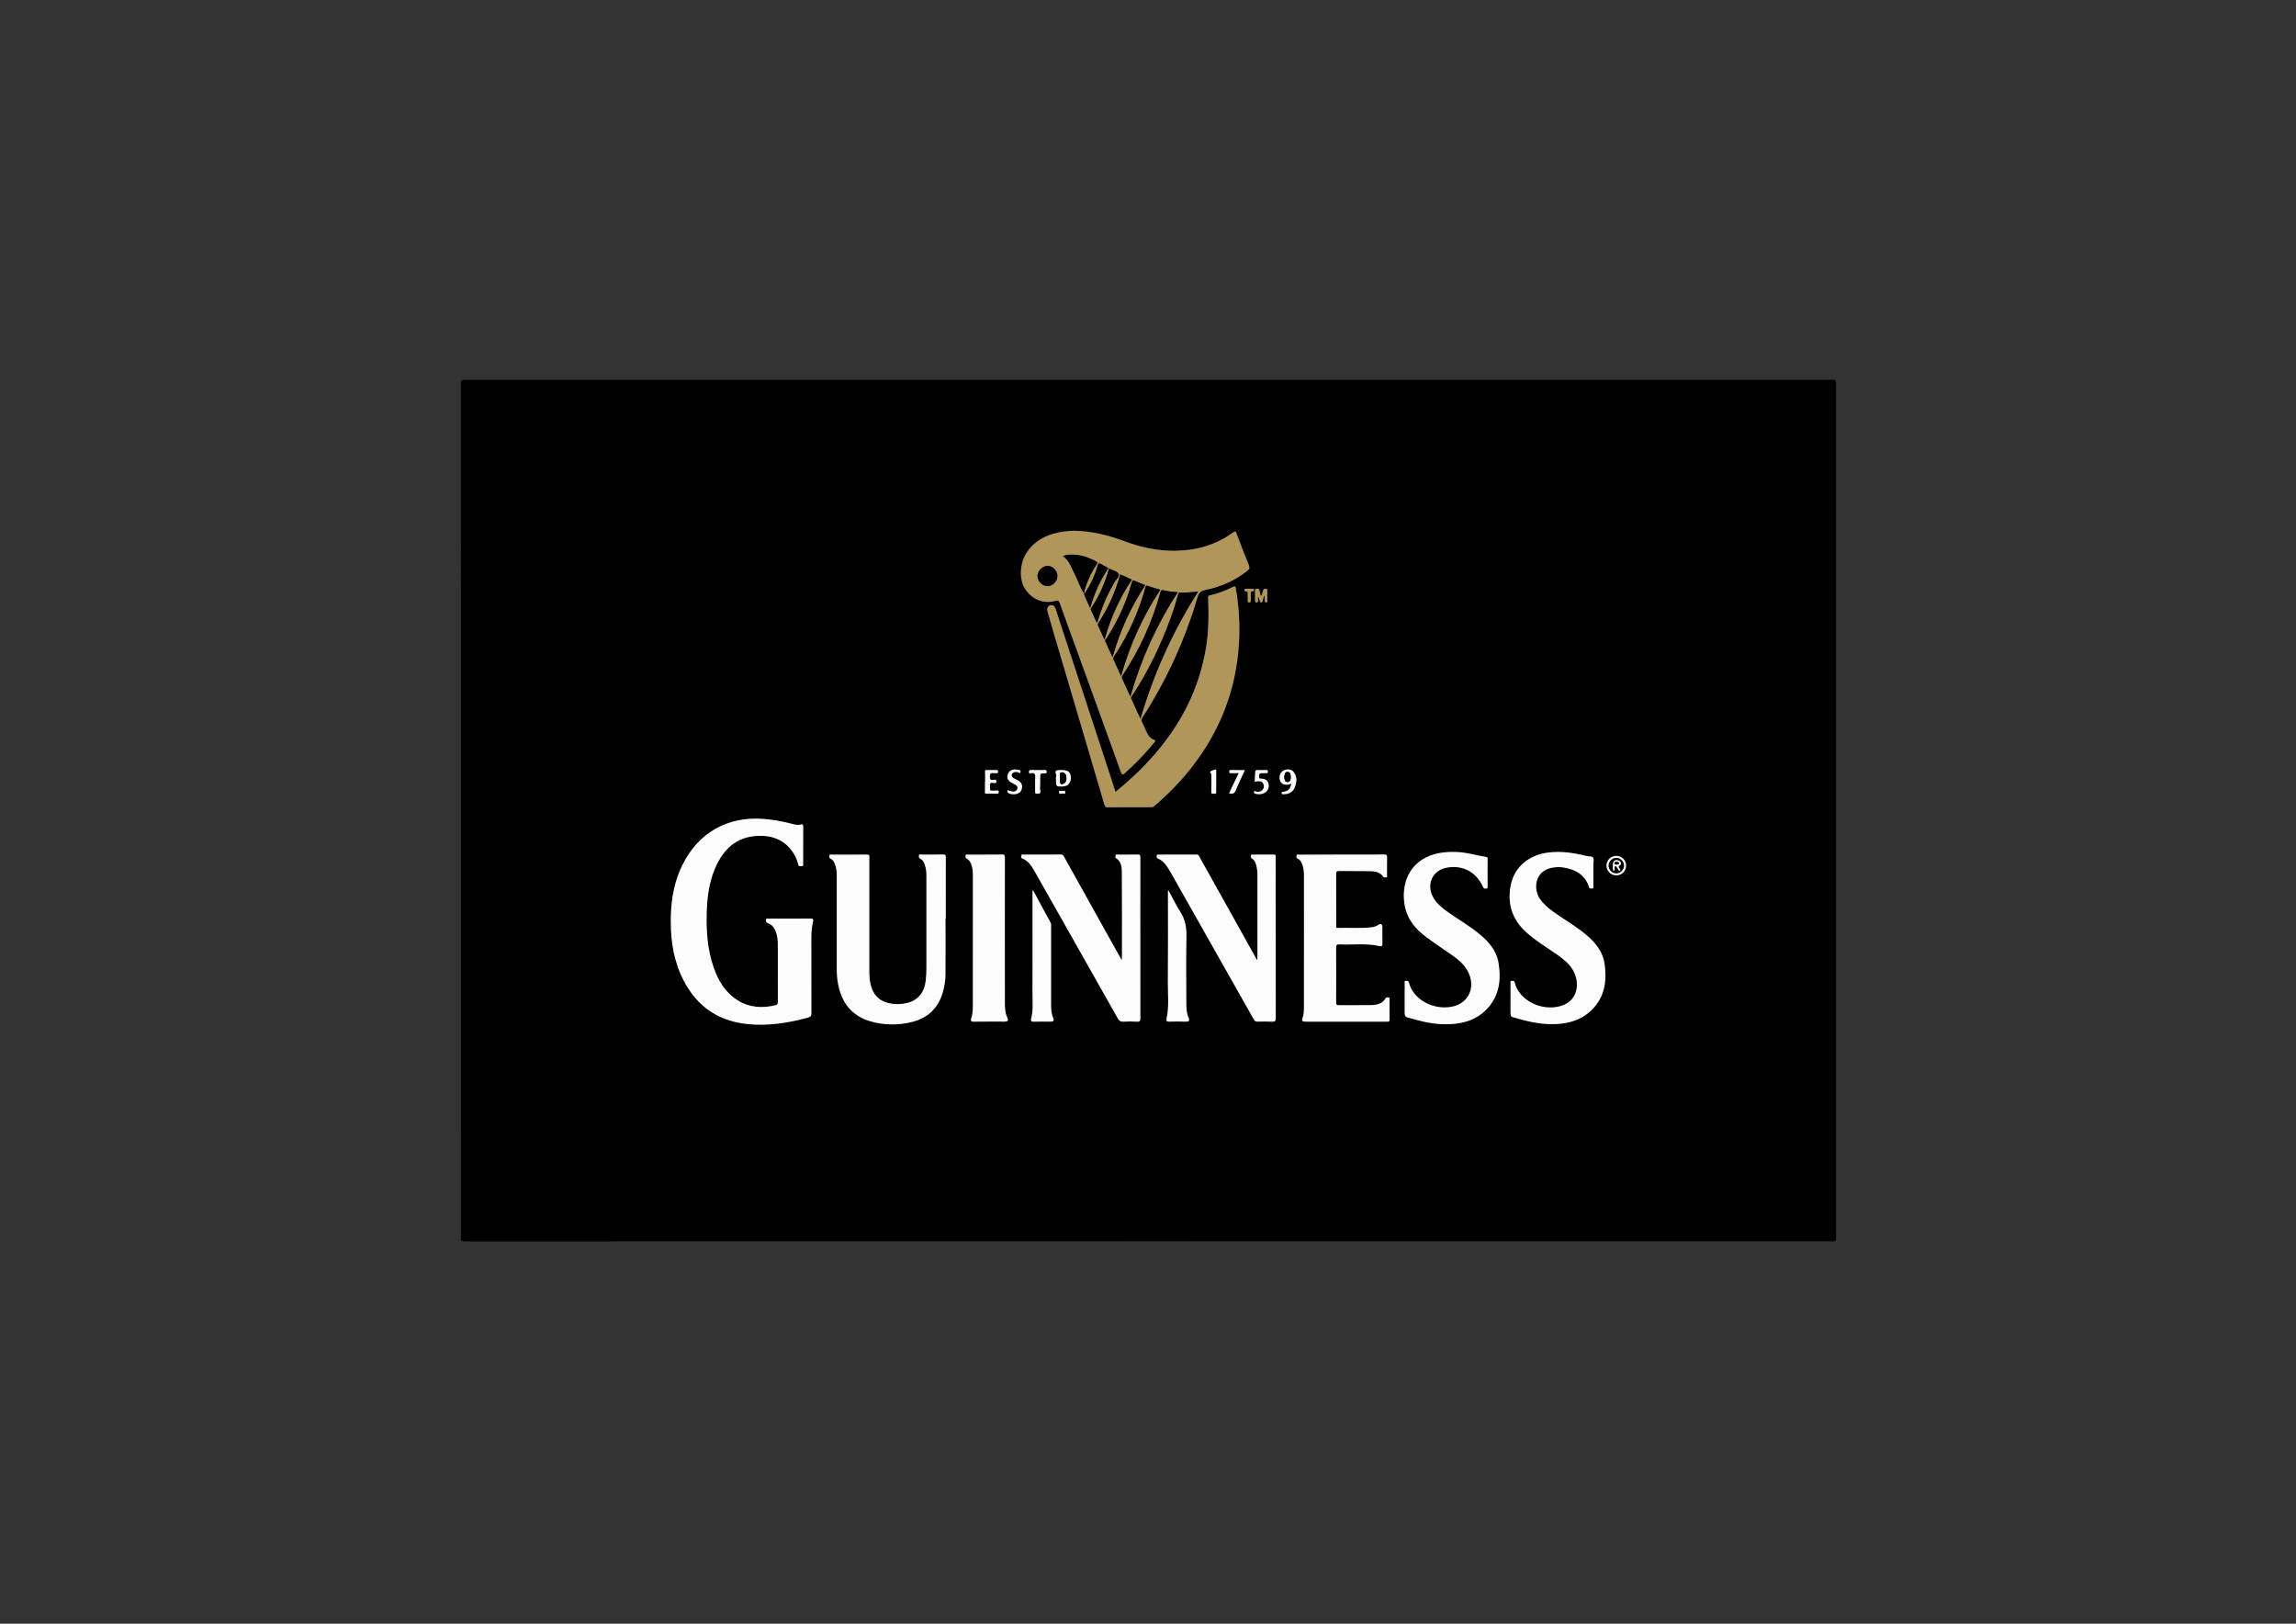 <?xml version="1.0" encoding="utf-8"?>
<!-- Generator: Adobe Illustrator 24.2.1, SVG Export Plug-In . SVG Version: 6.00 Build 0)  -->
<svg version="1.1" id="Layer_1" xmlns="http://www.w3.org/2000/svg" xmlns:xlink="http://www.w3.org/1999/xlink" x="0px" y="0px"
	 viewBox="0 0 841.89 595.28" style="enable-background:new 0 0 841.89 595.28;" xml:space="preserve">
<rect x="0" y="0" width="841.89" height="595.28" fill="#333333" stroke="none"/>
<style type="text/css">
	.st0{fill:#B19659;}
	.st1{fill:#FCFCFC;}
</style>
<g>
	<g>
		<path d="M421.1,455.08c-83.63,0-167.26,0-250.89,0.03c-1.08,0-1.2-0.31-1.2-1.26c0.02-104.46,0.02-208.92-0.01-313.38
			c0-1.08,0.31-1.2,1.26-1.2c167.26,0.02,334.52,0.02,501.78-0.01c1.08,0,1.2,0.31,1.2,1.26c-0.02,104.46-0.02,208.92,0.01,313.38
			c0,1.08-0.31,1.2-1.26,1.2C588.35,455.08,504.73,455.08,421.1,455.08z M393.82,194.58c-2.36,0.1-5.09,0.34-7.75,1.13
			c-7.19,2.13-12.55,8.02-11.64,16.03c0.69,6.02,6.7,10.3,12.49,8.55c1.15-0.35,1.36,0.01,1.69,0.92c4.95,13.7,9.93,27.4,14.9,41.1
			c2.51,6.92,5.03,13.83,7.5,20.76c0.33,0.94,0.66,1.16,1.42,0.4c0.82-0.82,1.71-1.56,2.55-2.36c2.95-2.82,5.73-5.79,8.28-8.97
			c0.25-0.31,0.67-0.66-0.12-0.94c-1.37-0.48-2.17-1.56-2.74-2.85c-0.55-1.24-1.08-2.49-1.7-3.69c-0.3-0.58-0.21-0.97,0.13-1.5
			c8.84-13.72,15.58-28.42,20.21-44.06c0.53-1.79,1.28-2.48,3.08-2.85c5.57-1.14,10.69-3.38,15.19-6.95
			c0.75-0.59,1.02-1.08,0.62-2.07c-1.56-3.83-3.04-7.7-4.5-11.58c-0.32-0.85-0.52-1.04-1.35-0.43c-6.22,4.57-13.31,6.56-20.95,6.7
			c-6.41,0.12-12.59-1.19-18.58-3.41C406.63,196.31,400.58,194.69,393.82,194.58z M285.21,356.23c0,3.68-0.01,7.36,0.01,11.04
			c0,0.68-0.1,1.08-0.87,1.27c-4.81,1.14-9.44,0.91-13.75-1.74c-4.63-2.85-7.23-7.23-8.95-12.21c-2.29-6.63-2.73-13.51-2.5-20.46
			c0.18-5.34,0.89-10.59,2.96-15.56c2.94-7.06,7.76-11.81,15.82-12.13c5.45-0.22,10.05,1.61,13.08,6.44
			c0.79,1.26,1.37,2.62,1.69,4.07c0.19,0.86,0.81,0.56,1.31,0.6c0.58,0.05,0.49-0.39,0.49-0.74c0-4.6-0.01-9.2,0.02-13.8
			c0-0.68-0.28-0.9-0.84-0.74c-1.39,0.38-2.69-0.08-3.99-0.41c-3.18-0.8-6.4-1.37-9.68-1.62c-13.16-1.02-23.84,4.96-29.72,16.77
			c-2.79,5.6-4.02,11.59-4.26,17.8c-0.3,7.66,0.44,15.19,3.53,22.3c4.61,10.58,12.53,17,24.13,18.29c7.72,0.86,15.3-0.31,22.75-2.39
			c0.85-0.24,1.08-0.62,1.08-1.48c-0.04-7.92-0.03-15.84-0.01-23.75c0.01-3.31-0.19-6.63,0.62-9.89c0.17-0.67,0.09-1.15-0.91-1.13
			c-5.12,0.06-10.24,0.02-15.36,0.04c-0.35,0-0.93-0.31-0.97,0.47c-0.03,0.55,0,0.96,0.67,1.17c1.48,0.48,2.33,1.63,2.87,3.02
			c0.58,1.47,0.79,3,0.79,4.58C285.2,349.43,285.21,352.83,285.21,356.23z M409.03,290.33c-0.77-2.39-1.49-4.63-2.22-6.88
			c-5.67-17.29-11.34-34.57-17-51.86c-0.9-2.75-1.77-5.52-2.68-8.27c-0.23-0.69-0.53-1.35-1.39-1.46c-0.61-0.07-1.11,0.13-1.46,0.63
			c-0.4,0.58-0.28,1.23-0.11,1.84c0.76,2.71,1.54,5.41,2.33,8.11c3.34,11.32,6.7,22.63,10.04,33.95c2.82,9.54,5.63,19.08,8.44,28.62
			c0.16,0.54,0.3,0.96,1.09,0.96c5.36-0.05,10.72-0.03,16.08-0.02c0.43,0,0.75-0.13,1.08-0.41c5.2-4.4,9.93-9.27,14.09-14.66
			c10.17-13.16,15.91-28.05,16.97-44.66c0.44-6.89,0.02-13.78-1.14-20.6c-0.1-0.6-0.3-0.82-0.94-0.49
			c-2.73,1.39-5.58,2.44-8.56,3.16c-0.3,0.07-0.66,0.07-0.64,0.74c0.23,6.26,0.25,12.5-0.82,18.72c-1.13,6.53-3.01,12.8-5.76,18.82
			c-3.94,8.61-9.37,16.2-15.83,23.09C417.03,283.46,413.16,286.9,409.03,290.33z M346.69,336.67c0.03,0,0.05,0,0.08,0
			c0-7.44-0.01-14.87,0.02-22.31c0-0.83-0.19-1.09-1.05-1.07c-2.6,0.06-5.2,0.01-7.8,0.03c-0.34,0-0.88-0.29-0.98,0.33
			c-0.08,0.45-0.13,0.91,0.49,1.19c0.8,0.36,1.22,1.11,1.54,1.91c0.57,1.44,0.7,2.94,0.7,4.47c0,11.24,0,22.47,0,33.71
			c0,1.56-0.08,3.11-0.26,4.66c-0.49,4.26-2.8,7.11-6.7,8.1c-2.19,0.56-4.42,0.61-6.65,0.15c-3.72-0.77-5.92-3.12-6.82-6.73
			c-0.4-1.59-0.52-3.23-0.51-4.87c0.01-7.08,0-14.15,0-21.23c0-6.88,0-13.75,0-20.63c0-0.54,0.16-1.08-0.79-1.07
			c-4.36,0.05-8.72,0.02-13.08,0.03c-0.27,0-0.73-0.19-0.73,0.34c0,0.39-0.23,0.84,0.36,1.12c1,0.48,1.47,1.42,1.79,2.44
			c0.37,1.15,0.5,2.33,0.5,3.54c-0.01,11.4,0,22.79,0,34.19c0,1.92,0.14,3.83,0.49,5.72c1.26,6.86,4.95,11.71,11.79,13.73
			c5.04,1.49,10.18,1.53,15.28,0.27c5.79-1.42,9.58-5.01,11.29-10.76c0.64-2.16,1.01-4.37,1.02-6.61
			C346.71,350.42,346.69,343.54,346.69,336.67z M461.07,351.8c-0.07,0.02-0.14,0.03-0.21,0.05c-1.96-3.51-3.91-7.03-5.87-10.54
			c-5.08-9.09-10.16-18.19-15.23-27.28c-0.21-0.38-0.37-0.74-0.94-0.74c-4.68,0.02-9.36,0.01-14.04,0.02
			c-0.26,0-0.63-0.08-0.61,0.36c0.02,0.36-0.22,0.81,0.32,1.03c2.22,0.9,3.42,2.81,4.55,4.75c1.53,2.62,2.99,5.28,4.49,7.91
			c8.75,15.46,17.49,30.91,26.22,46.37c0.34,0.59,0.69,0.84,1.39,0.82c1.76-0.05,3.52-0.08,5.28,0.01c1.06,0.05,1.38-0.21,1.38-1.34
			c-0.04-19.27-0.03-38.55-0.03-57.82c0-0.44-0.04-0.88,0.01-1.32c0.07-0.66-0.22-0.8-0.83-0.79c-2.48,0.03-4.96,0.01-7.44,0.02
			c-0.28,0-0.73-0.18-0.77,0.3c-0.04,0.39-0.23,0.85,0.33,1.15c0.92,0.49,1.28,1.39,1.54,2.33c0.33,1.2,0.47,2.43,0.47,3.67
			c0,5.8,0,11.6,0,17.39C461.07,342.7,461.07,347.25,461.07,351.8z M411.4,351.73c-0.07,0.02-0.14,0.04-0.21,0.06
			c-2.08-3.71-4.16-7.42-6.23-11.14c-4.94-8.85-9.87-17.7-14.8-26.56c-0.26-0.46-0.47-0.82-1.14-0.82c-4.6,0.04-9.2,0.02-13.8,0.03
			c-0.28,0-0.72-0.16-0.72,0.36c0,0.36-0.23,0.81,0.32,1.03c2.23,0.89,3.44,2.79,4.55,4.74c3.19,5.58,6.34,11.18,9.5,16.77
			c7.02,12.4,14.04,24.79,21.03,37.21c0.47,0.83,0.95,1.2,1.93,1.14c1.71-0.09,3.44-0.09,5.16,0c0.98,0.05,1.15-0.29,1.15-1.19
			c-0.03-13.52-0.02-27.03-0.02-40.55c0-6.16-0.02-12.32,0.02-18.47c0-0.81-0.15-1.1-1.03-1.07c-2.44,0.06-4.88,0.02-7.32,0.03
			c-0.28,0-0.72-0.17-0.74,0.34c-0.02,0.33-0.19,0.76,0.19,0.99c2.01,1.25,2.11,3.36,2.12,5.31
			C411.44,330.54,411.4,341.14,411.4,351.73z M492.09,313.3c-5.24,0-10.47-0.01-15.71,0.01c-0.33,0-0.87-0.29-0.97,0.35
			c-0.07,0.46-0.12,0.91,0.51,1.17c0.77,0.32,1.18,1.04,1.49,1.8c0.57,1.39,0.73,2.85,0.73,4.34c0,16.07,0,32.14-0.01,48.21
			c0,1.35-0.04,2.7-0.5,4.01c-0.38,1.1-0.13,1.34,1.1,1.34c7.96,0,15.91,0,23.87,0c2.04,0,4.08-0.02,6.12,0.01
			c0.62,0.01,0.82-0.16,0.81-0.8c-0.04-2.44-0.01-4.88-0.02-7.32c0-0.29,0.12-0.72-0.35-0.74c-0.36-0.02-0.81-0.21-1.08,0.26
			c-1.22,2.15-3.32,2.49-5.47,2.53c-3.88,0.07-7.76-0.01-11.63,0.04c-0.84,0.01-1.05-0.22-1.05-1.06
			c0.04-6.68,0.05-13.35-0.01-20.03c-0.01-1.04,0.32-1.27,1.28-1.22c4.89,0.25,9.82-0.51,14.68,0.65c0.72,0.17,1.05-0.08,1.02-0.93
			c-0.07-2.04-0.02-4.08-0.02-6.12c0-0.98-0.59-1.34-1.42-0.77c-0.86,0.6-1.81,0.84-2.8,0.94c-4.03,0.42-8.07,0.09-12.1,0.2
			c-0.85,0.02-0.6-0.57-0.6-0.98c-0.01-6.28,0-12.55-0.02-18.83c0-0.74,0.14-1.05,0.97-1.04c3.88,0.04,7.76-0.03,11.63,0.04
			c1.77,0.04,3.51,0.39,4.64,2.01c0.31,0.44,0.72,0.3,1.08,0.27c0.58-0.04,0.31-0.55,0.32-0.84c0.03-2.16-0.03-4.32,0.03-6.48
			c0.02-0.84-0.2-1.06-1.05-1.06C502.4,313.32,497.25,313.3,492.09,313.3z M553.87,366.26c0,1.48,0,2.96,0,4.44
			c0,2.07,0,2.07,2.06,2.56c0.19,0.05,0.38,0.12,0.57,0.18c4.82,1.38,9.7,2.35,14.76,1.98c4.24-0.31,8.19-1.48,11.46-4.29
			c5.52-4.74,6.61-10.96,5.63-17.76c-0.65-4.48-3.33-7.77-6.68-10.59c-3.77-3.18-8.07-5.6-12.06-8.46c-1.96-1.4-3.78-2.93-5.12-4.98
			c-2.24-3.43-1.8-9.98,4.57-11.19c1.42-0.27,2.86-0.31,4.29-0.08c4.39,0.7,7.85,2.66,9.31,7.15c0.23,0.72,0.67,0.51,1.1,0.54
			c0.7,0.06,0.49-0.48,0.49-0.82c0.01-2.68,0.01-5.36,0.01-8.04c0-0.84,0.27-1.87-0.11-2.46c-0.4-0.62-1.54-0.38-2.35-0.58
			c-4.64-1.15-9.3-1.88-14.11-1.28c-7.06,0.87-12.33,5.28-13.68,11.72c-1.42,6.79,0.32,12.64,5.5,17.38
			c3.58,3.28,7.78,5.71,11.72,8.51c2.1,1.49,4.08,3.1,5.44,5.32c2.68,4.38,2.33,11.49-4.52,13.38c-7.11,1.96-15.19-2.2-16.75-8.68
			c-0.18-0.74-0.64-0.56-1.08-0.57c-0.61-0.02-0.44,0.45-0.44,0.77C553.86,362.34,553.86,364.3,553.87,366.26z M515.07,366.26
			c0,1.4,0,2.8,0,4.2c0,2.3,0,2.3,2.18,2.83c0.39,0.1,0.77,0.21,1.15,0.32c4.59,1.34,9.26,2.14,14.06,1.8
			c4.59-0.33,8.81-1.67,12.18-4.93c5.06-4.89,5.93-11.01,4.82-17.6c-0.76-4.52-3.65-7.72-7.05-10.51c-3.53-2.89-7.48-5.19-11.2-7.8
			c-2.17-1.52-4.26-3.15-5.62-5.48c-2.75-4.7-0.4-10.03,4.82-11c5.98-1.11,10.94,1.53,13.5,7.24c0.28,0.62,0.71,0.35,1.1,0.4
			c0.49,0.06,0.46-0.31,0.46-0.64c0-3.4,0-6.8,0.01-10.2c0-0.4-0.04-0.65-0.54-0.73c-3.62-0.6-7.15-1.7-10.86-1.82
			c-4.55-0.15-8.95,0.39-12.86,2.97c-5.73,3.8-7.41,10.87-5.98,17.35c1.04,4.71,4.02,8.11,7.76,10.88c3.08,2.29,6.27,4.41,9.42,6.59
			c2.28,1.59,4.38,3.35,5.75,5.84c3.11,5.65,0.53,11.77-5.62,13.06c-6.82,1.43-14.32-2.54-15.9-8.75c-0.18-0.7-0.58-0.73-1.13-0.69
			c-0.7,0.04-0.42,0.57-0.43,0.89C515.05,362.42,515.07,364.34,515.07,366.26z M368.45,341.46c0-9.04-0.01-18.07,0.02-27.11
			c0-0.81-0.16-1.08-1.03-1.07c-4.2,0.05-8.4,0.02-12.6,0.03c-0.27,0-0.73-0.2-0.76,0.29c-0.02,0.38-0.25,0.85,0.33,1.14
			c1.22,0.61,1.67,1.77,2,2.99c0.25,0.93,0.33,1.88,0.33,2.85c-0.01,15.55-0.01,31.11-0.01,46.66c0,2.07,0.11,4.15-0.62,6.16
			c-0.24,0.67-0.1,1.17,0.89,1.16c3.84-0.06,7.68-0.02,11.52-0.03c0.98,0,1.32-0.41,0.89-1.31c-0.89-1.87-0.94-3.86-0.94-5.85
			C368.44,358.74,368.45,350.1,368.45,341.46z M378.87,326.53c-0.09,0.03-0.17,0.06-0.26,0.1c0,0.39,0,0.78,0,1.17
			c0,11.79,0.03,23.58-0.02,35.38c-0.02,3.46,0.4,6.95-0.5,10.38c-0.19,0.73,0.11,1.04,0.93,1.01c2.08-0.06,4.16-0.02,6.24-0.02
			c1.05,0,1.37-0.38,0.93-1.38c-0.7-1.59-0.78-3.24-0.78-4.92c0-9.51,0-19.03,0-28.54c0-0.47,0.08-0.96-0.16-1.41
			C383.11,334.37,380.99,330.45,378.87,326.53z M428.5,326.52c-0.07,0.03-0.15,0.06-0.22,0.09c0,11.27,0.05,22.55-0.03,33.82
			c-0.03,4.38,0.48,8.79-0.5,13.14c-0.18,0.78,0.19,1.01,0.97,0.99c2.08-0.05,4.16-0.09,6.24,0.01c1.19,0.05,1.22-0.64,0.92-1.31
			c-0.88-1.97-0.87-4.04-0.87-6.11c-0.02-7.92-0.12-15.84,0.05-23.75c0.07-3.34-0.46-6.32-2.29-9.16
			C431.17,331.77,429.91,329.1,428.5,326.52z M473.48,287.26c-0.31,2-0.99,2.69-2.83,3.02c-0.29,0.05-0.69-0.06-0.69,0.45
			c0,0.61,0.47,0.42,0.78,0.43c1.78,0.06,3.37-0.84,4.01-2.47c0.75-1.92,0.97-3.91-0.4-5.67c-0.86-1.1-2.76-1.22-3.93-0.41
			c-1.16,0.81-1.59,2.57-0.94,3.86c0.56,1.12,1.91,1.52,3.45,1.02C473.07,287.44,473.2,287.37,473.48,287.26z M361.22,286.6
			c-0.01,0-0.03,0-0.04,0c0,1.28,0.01,2.55-0.01,3.83c0,0.32-0.01,0.54,0.4,0.54c1.4-0.01,2.8-0.01,4.2,0c0.5,0,0.42-0.35,0.44-0.66
			c0.03-0.45-0.18-0.52-0.58-0.5c-0.64,0.05-1.28,0.03-1.92,0.04c-0.23,0-0.61,0.05-0.63-0.19c-0.07-0.79-0.17-1.63,0.02-2.38
			c0.12-0.49,0.86-0.25,1.29-0.22c0.69,0.06,1.14-0.05,0.92-0.84c-0.17-0.63-0.75-0.3-1.09-0.27c-0.99,0.11-1.25-0.22-1.26-1.23
			c-0.01-1.06,0.27-1.46,1.33-1.29c0.35,0.06,0.72-0.01,1.08,0.02c0.39,0.04,0.59-0.05,0.61-0.49c0.01-0.45-0.11-0.65-0.59-0.64
			c-1.24,0.02-2.48,0.02-3.72,0c-0.44-0.01-0.48,0.15-0.46,0.57C361.25,284.12,361.22,285.36,361.22,286.6z M369.49,289.67
			c-0.28,0.66,0.04,1.02,0.66,1.24c0.65,0.24,1.32,0.3,2,0.24c1.39-0.12,2.32-0.89,2.56-2.11c0.26-1.32-0.2-2.25-1.47-2.96
			c-0.52-0.29-1.07-0.54-1.58-0.84c-0.48-0.27-0.8-0.67-0.66-1.27c0.14-0.58,0.58-0.83,1.12-0.94c0.71-0.13,1.36,0.12,1.99,0.42
			c0.28-0.78,0.01-1.17-0.69-1.26c-0.51-0.06-1.03-0.13-1.54-0.1c-1.22,0.08-2.16,0.9-2.41,1.99c-0.27,1.22,0.14,2.1,1.32,2.78
			c0.45,0.26,0.92,0.48,1.37,0.73c0.63,0.36,1.14,0.83,0.87,1.63c-0.3,0.86-1.05,1.06-1.85,0.95
			C370.59,290.1,370.05,289.85,369.49,289.67z M460.05,286.57c0.55-0.06,1.02-0.16,1.49-0.16c1.01-0.01,1.7,0.47,1.86,1.49
			c0.16,1.02-0.28,1.78-1.24,2.2c-0.54,0.23-1.09,0.19-1.65,0.08c-0.23-0.05-0.55-0.37-0.69,0.08c-0.13,0.43,0.1,0.63,0.53,0.74
			c0.87,0.22,1.73,0.25,2.6-0.01c1.54-0.47,2.41-1.72,2.25-3.24c-0.15-1.48-1.01-2.18-2.8-2.31c-0.28-0.02-0.62,0.14-0.7-0.39
			c-0.19-1.25,0.09-1.61,1.36-1.61c0.4,0,0.8-0.03,1.2,0.01c0.47,0.06,0.62-0.11,0.64-0.58c0.02-0.54-0.28-0.56-0.67-0.56
			c-1.04,0.01-2.08,0.05-3.12-0.01c-0.65-0.04-0.82,0.23-0.84,0.8C460.22,284.25,460.13,285.39,460.05,286.57z M381.41,287.41
			c0-0.72,0-1.43,0-2.15c0-1.72,0-1.73,1.7-1.75c0.39,0,0.68,0.05,0.68-0.51c0-0.51-0.14-0.7-0.67-0.69
			c-1.71,0.03-3.43,0.04-5.14-0.01c-0.67-0.02-0.67,0.31-0.66,0.8c0.01,0.66,0.47,0.43,0.75,0.38c1.26-0.21,1.6,0.29,1.53,1.52
			c-0.11,1.75-0.01,3.5-0.04,5.26c-0.01,0.48,0.03,0.72,0.61,0.72c0.84,0,1.56,0.1,1.27-1.18
			C381.27,289.03,381.41,288.2,381.41,287.41z M387.2,285.29c0,0.2,0,0.4,0,0.6c0,2.51,0,2.51,2.53,2.43
			c1.84-0.06,3.03-1.37,2.91-3.34c-0.12-2.04-0.96-2.87-4.52-2.65c-2.1,0.13-0.37,1.74-0.92,2.49
			C387.13,284.92,387.2,285.13,387.2,285.29z M454.19,283.44c-1.23,2.59-2.38,4.98-3.52,7.39c1.29,0.38,2,0.06,2.51-1.21
			c0.97-2.43,2.14-4.78,3.29-7.3c-1.82,0-3.45,0.01-5.07-0.01c-0.41,0-0.64,0.04-0.66,0.56c-0.02,0.63,0.31,0.58,0.74,0.57
			C452.32,283.42,453.15,283.44,454.19,283.44z M596.25,317.38c0.02-1.97-1.58-3.59-3.56-3.6c-2-0.01-3.61,1.56-3.63,3.54
			c-0.01,1.98,1.58,3.58,3.57,3.6C594.62,320.94,596.23,319.37,596.25,317.38z M463.75,218.16c0,0.8,0,1.39,0,1.97
			c0,0.35-0.06,0.77,0.51,0.73c0.5-0.03,0.39-0.42,0.39-0.71c0.01-1.08,0.03-2.15-0.01-3.23c-0.01-0.4,0.29-0.99-0.54-1.07
			c-0.76-0.07-0.94,0.36-1.09,0.94c-0.15,0.57-0.13,1.22-0.68,1.73c-0.21-0.78-0.43-1.46-0.57-2.16c-0.13-0.67-0.62-0.47-1.03-0.5
			c-0.42-0.03-0.55,0.21-0.55,0.59c0.01,1.28,0.01,2.55,0,3.83c0,0.38,0.13,0.59,0.55,0.59c0.43,0,0.54-0.23,0.53-0.61
			c-0.01-0.54,0-1.09,0-1.63c0.36,0.57,0.51,1.14,0.68,1.7c0.08,0.26,0.14,0.55,0.53,0.53c0.38-0.01,0.42-0.27,0.5-0.55
			C463.18,219.66,463.22,218.94,463.75,218.16z M445.95,282.05c-0.81,0.28-1.61,0.36-2.11,0.79c-0.4,0.34,0.5,0.84,0.37,1.42
			c-0.06,0.26-0.01,0.56-0.01,0.84c-0.01,1.75,0.03,3.51-0.04,5.26c-0.02,0.65,0.33,0.69,0.71,0.58c0.36-0.11,1.07,0.47,1.08-0.43
			C445.96,287.73,445.95,284.95,445.95,282.05z M457.51,218.79c0,0.44,0,0.88,0,1.32c-0.01,0.42-0.01,0.8,0.6,0.78
			c0.54-0.02,0.53-0.36,0.53-0.73c0-0.84,0.01-1.67,0-2.51c0-0.46-0.04-0.91,0.65-0.84c0.31,0.03,0.54-0.08,0.54-0.46
			c0.01-0.48-0.33-0.47-0.66-0.47c-0.76,0-1.52,0-2.27,0c-0.3,0-0.56,0.03-0.58,0.43c-0.02,0.36,0.17,0.53,0.5,0.5
			c0.64-0.06,0.72,0.3,0.69,0.8C457.49,217.99,457.51,218.39,457.51,218.79z M389.42,289.93c-0.25,0.4-1.23-0.57-1.11,0.56
			c0.11,1.02,0.99,0.26,1.49,0.44c0.29,0.1,0.81,0.28,0.8-0.43C390.6,289.48,389.87,290.17,389.42,289.93z"/>
		<path class="st0" d="M393.82,194.58c6.76,0.11,12.81,1.73,18.74,3.93c5.99,2.22,12.17,3.52,18.58,3.41
			c7.63-0.14,14.72-2.12,20.95-6.7c0.83-0.61,1.03-0.42,1.35,0.43c1.45,3.88,2.93,7.75,4.5,11.58c0.4,0.99,0.13,1.48-0.62,2.07
			c-4.5,3.56-9.62,5.81-15.19,6.95c-1.8,0.37-2.55,1.06-3.08,2.85c-4.62,15.65-11.36,30.34-20.21,44.06
			c-0.34,0.53-0.43,0.91-0.13,1.5c0.62,1.2,1.15,2.45,1.7,3.69c0.57,1.29,1.37,2.37,2.74,2.85c0.79,0.28,0.37,0.63,0.12,0.94
			c-2.55,3.18-5.34,6.15-8.28,8.97c-0.84,0.8-1.72,1.55-2.55,2.36c-0.76,0.76-1.09,0.53-1.42-0.4c-2.48-6.93-4.99-13.84-7.5-20.76
			c-4.97-13.7-9.95-27.39-14.9-41.1c-0.33-0.9-0.54-1.26-1.69-0.92c-5.79,1.75-11.8-2.53-12.49-8.55c-0.91-8,4.45-13.9,11.64-16.03
			C388.73,194.92,391.46,194.68,393.82,194.58z M397.49,217.52c0.43,1.87,1.44,3.47,2.26,5.36c1.47-5.35,3.67-10.13,6.66-14.61
			c-0.92-0.5-1.81-0.94-2.65-1.47c-0.76-0.48-1.03-0.32-1.27,0.54c-0.91,3.37-2.34,6.52-4.24,9.44c-0.19,0.29-0.21,0.82-0.77,0.74
			c0.06-0.35,0.1-0.71,0.19-1.05c0.96-3.44,2.48-6.63,4.44-9.61c0.32-0.49,0.46-0.73-0.2-1.06c-1.79-0.87-3.58-1.75-5.56-2.12
			c-2.15-0.4-4.3-0.59-6.59,0.13c1.13,0.9,1.97,1.85,2.56,2.98c0.74,1.41,1.38,2.87,2.08,4.29
			C395.44,213.23,396.13,215.54,397.49,217.52z M439.32,216.88c-2.19,0.16-4.24,0.5-6.32,0.34c-0.65-0.05-0.87,0.19-1.04,0.82
			c-0.79,2.96-1.71,5.89-2.77,8.77c-3.64,9.91-8.16,19.38-14,28.2c-0.23,0.35-0.6,0.65-0.35,1.18c1.1,2.37,2.19,4.76,3.35,7.28
			C423.03,246.82,430.07,231.39,439.32,216.88z M414.48,255.35c3.91-13.75,9.66-26.39,17.4-38.25c-1.93-0.05-3.66-0.3-5.35-0.72
			c-0.66-0.16-0.84,0.16-0.98,0.68c-3.01,10.91-7.64,21.09-13.88,30.53c-0.26,0.39-0.4,0.74-0.17,1.22
			C412.47,250.89,413.41,252.99,414.48,255.35z M425.44,216.23c-1.61-0.5-3.13-0.93-4.62-1.44c-0.61-0.21-0.67,0.12-0.79,0.54
			c-2.5,9.06-6.36,17.52-11.52,25.37c-0.26,0.4-0.37,0.75-0.15,1.21c0.89,1.91,1.75,3.84,2.71,5.94
			C414.26,236.47,419.02,226,425.44,216.23z M419.95,214.53c-1.34-0.54-2.59-0.97-3.76-1.55c-0.81-0.4-1-0.05-1.19,0.62
			c-2.04,7.39-5.21,14.27-9.42,20.68c-0.16,0.25-0.47,0.45-0.3,0.84c0.86,1.88,1.71,3.76,2.65,5.83
			C410.61,231.36,414.58,222.66,419.95,214.53z M415.01,212.53c-1.43-0.67-2.82-1.31-4.22-1.97c-1.76,6.36-4.36,12.23-7.91,17.68
			c-0.19,0.3-0.47,0.56-0.28,0.97c0.78,1.69,1.55,3.38,2.41,5.28C407.23,226.51,410.5,219.28,415.01,212.53z M406.66,208.47
			c-1.42,5.13-3.51,9.96-6.5,14.38c-0.17,0.25-0.24,0.46-0.11,0.76c0.71,1.53,1.39,3.08,2.08,4.61c0.4-0.15,0.36-0.42,0.42-0.64
			c1.41-4.88,3.45-9.48,5.93-13.91c0.62-1.11,2.15-2.32,1.68-3.26C409.67,209.43,407.91,209.1,406.66,208.47z M387.72,211.24
			c0.02-1.97-1.68-3.76-3.59-3.77c-1.88-0.01-3.7,1.81-3.7,3.7c-0.01,1.89,1.83,3.73,3.69,3.71
			C385.99,214.87,387.7,213.14,387.72,211.24z"/>
		<path class="st1" d="M285.21,356.23c0-3.4-0.01-6.8,0-10.2c0-1.57-0.21-3.11-0.79-4.58c-0.54-1.38-1.39-2.54-2.87-3.02
			c-0.67-0.22-0.69-0.62-0.67-1.17c0.04-0.78,0.62-0.47,0.97-0.47c5.12-0.02,10.24,0.02,15.36-0.04c1-0.01,1.07,0.46,0.91,1.13
			c-0.81,3.26-0.61,6.59-0.62,9.89c-0.02,7.92-0.02,15.84,0.01,23.75c0,0.86-0.23,1.24-1.08,1.48c-7.45,2.08-15.03,3.25-22.75,2.39
			c-11.6-1.3-19.52-7.71-24.13-18.29c-3.09-7.11-3.83-14.63-3.53-22.3c0.24-6.21,1.48-12.21,4.26-17.8
			c5.88-11.81,16.56-17.79,29.72-16.77c3.28,0.25,6.49,0.82,9.68,1.62c1.3,0.33,2.6,0.79,3.99,0.41c0.56-0.16,0.85,0.06,0.84,0.74
			c-0.03,4.6-0.01,9.2-0.02,13.8c0,0.35,0.09,0.78-0.49,0.74c-0.5-0.04-1.13,0.26-1.31-0.6c-0.32-1.45-0.9-2.81-1.69-4.07
			c-3.04-4.83-7.63-6.66-13.08-6.44c-8.05,0.32-12.88,5.07-15.82,12.13c-2.07,4.97-2.78,10.23-2.96,15.56
			c-0.23,6.95,0.2,13.82,2.5,20.46c1.72,4.98,4.32,9.36,8.95,12.21c4.31,2.65,8.94,2.88,13.75,1.74c0.78-0.18,0.88-0.59,0.87-1.27
			C285.19,363.59,285.21,359.91,285.21,356.23z"/>
		<path class="st0" d="M409.03,290.33c4.13-3.43,8-6.87,11.55-10.67c6.45-6.89,11.88-14.48,15.83-23.09
			c2.75-6.02,4.63-12.29,5.76-18.82c1.07-6.22,1.05-12.46,0.82-18.72c-0.02-0.67,0.34-0.67,0.64-0.74c2.98-0.72,5.84-1.77,8.56-3.16
			c0.64-0.33,0.84-0.11,0.94,0.49c1.16,6.82,1.59,13.71,1.14,20.6c-1.06,16.6-6.8,31.49-16.97,44.66
			c-4.17,5.39-8.89,10.26-14.09,14.66c-0.33,0.28-0.65,0.41-1.08,0.41c-5.36-0.01-10.72-0.03-16.08,0.02
			c-0.79,0.01-0.93-0.42-1.09-0.96c-2.81-9.54-5.62-19.08-8.44-28.62c-3.34-11.32-6.7-22.63-10.04-33.95
			c-0.8-2.7-1.57-5.4-2.33-8.11c-0.17-0.61-0.29-1.26,0.11-1.84c0.35-0.5,0.85-0.7,1.46-0.63c0.87,0.11,1.17,0.77,1.39,1.46
			c0.91,2.75,1.78,5.51,2.68,8.27c5.67,17.29,11.34,34.57,17,51.86C407.54,285.7,408.26,287.95,409.03,290.33z"/>
		<path class="st1" d="M346.69,336.67c0,6.88,0.03,13.75-0.01,20.63c-0.01,2.24-0.38,4.44-1.02,6.61
			c-1.71,5.76-5.51,9.34-11.29,10.76c-5.1,1.25-10.24,1.22-15.28-0.27c-6.84-2.02-10.52-6.86-11.79-13.73
			c-0.35-1.89-0.49-3.8-0.49-5.72c0-11.4,0-22.79,0-34.19c0-1.21-0.13-2.39-0.5-3.54c-0.33-1.02-0.79-1.96-1.79-2.44
			c-0.6-0.28-0.36-0.74-0.36-1.12c-0.01-0.53,0.46-0.34,0.73-0.34c4.36-0.01,8.72,0.02,13.08-0.03c0.94-0.01,0.79,0.53,0.79,1.07
			c0,6.88,0,13.75,0,20.63c0,7.08,0,14.15,0,21.23c0,1.64,0.11,3.28,0.51,4.87c0.91,3.61,3.1,5.96,6.82,6.73
			c2.23,0.46,4.46,0.41,6.65-0.15c3.9-0.99,6.21-3.84,6.7-8.1c0.18-1.55,0.26-3.1,0.26-4.66c-0.01-11.24,0-22.47,0-33.71
			c0-1.53-0.13-3.03-0.7-4.47c-0.32-0.8-0.75-1.55-1.54-1.91c-0.61-0.28-0.56-0.73-0.49-1.19c0.1-0.62,0.65-0.33,0.98-0.33
			c2.6-0.03,5.2,0.02,7.8-0.03c0.86-0.02,1.05,0.25,1.05,1.07c-0.03,7.44-0.02,14.87-0.02,22.31
			C346.74,336.67,346.71,336.67,346.69,336.67z"/>
		<path class="st1" d="M461.07,351.8c0-4.55,0-9.1,0-13.65c0-5.8,0-11.6,0-17.39c0-1.24-0.13-2.47-0.47-3.67
			c-0.26-0.94-0.62-1.84-1.54-2.33c-0.56-0.29-0.36-0.76-0.33-1.15c0.04-0.48,0.49-0.3,0.77-0.3c2.48-0.01,4.96,0.01,7.44-0.02
			c0.61-0.01,0.9,0.14,0.83,0.79c-0.05,0.43-0.01,0.88-0.01,1.32c0,19.27-0.01,38.55,0.03,57.82c0,1.13-0.32,1.39-1.38,1.34
			c-1.76-0.09-3.52-0.06-5.28-0.01c-0.7,0.02-1.06-0.23-1.39-0.82c-8.73-15.46-17.48-30.92-26.22-46.37
			c-1.49-2.64-2.96-5.29-4.49-7.91c-1.13-1.94-2.32-3.85-4.55-4.75c-0.54-0.22-0.3-0.67-0.32-1.03c-0.02-0.43,0.35-0.36,0.61-0.36
			c4.68,0,9.36,0.01,14.04-0.02c0.58,0,0.73,0.35,0.94,0.74c5.08,9.09,10.16,18.19,15.23,27.28c1.96,3.51,3.91,7.03,5.87,10.54
			C460.93,351.83,461,351.81,461.07,351.8z"/>
		<path class="st1" d="M411.4,351.73c0-10.59,0.04-21.19-0.04-31.78c-0.01-1.95-0.11-4.06-2.12-5.31c-0.38-0.24-0.2-0.66-0.19-0.99
			c0.03-0.5,0.46-0.33,0.74-0.34c2.44-0.01,4.88,0.03,7.32-0.03c0.87-0.02,1.03,0.27,1.03,1.07c-0.03,6.16-0.02,12.32-0.02,18.47
			c0,13.52-0.01,27.03,0.02,40.55c0,0.9-0.17,1.24-1.15,1.19c-1.71-0.09-3.44-0.09-5.16,0c-0.98,0.05-1.47-0.32-1.93-1.14
			c-6.99-12.41-14.01-24.81-21.03-37.21c-3.16-5.59-6.31-11.19-9.5-16.77c-1.11-1.95-2.32-3.85-4.55-4.74
			c-0.55-0.22-0.32-0.67-0.32-1.03c0-0.51,0.44-0.36,0.72-0.36c4.6-0.01,9.2,0.01,13.8-0.03c0.67-0.01,0.88,0.35,1.14,0.82
			c4.93,8.85,9.87,17.71,14.8,26.56c2.07,3.72,4.16,7.43,6.23,11.14C411.26,351.78,411.33,351.75,411.4,351.73z"/>
		<path class="st1" d="M492.09,313.3c5.16,0,10.31,0.02,15.47-0.02c0.85-0.01,1.07,0.22,1.05,1.06c-0.06,2.16-0.01,4.32-0.03,6.48
			c0,0.29,0.26,0.79-0.32,0.84c-0.36,0.03-0.77,0.17-1.08-0.27c-1.12-1.62-2.87-1.97-4.64-2.01c-3.88-0.08-7.76,0-11.63-0.04
			c-0.83-0.01-0.97,0.3-0.97,1.04c0.02,6.28,0.01,12.55,0.02,18.83c0,0.42-0.24,1.01,0.6,0.98c4.03-0.11,8.07,0.22,12.1-0.2
			c0.99-0.1,1.93-0.34,2.8-0.94c0.83-0.57,1.42-0.21,1.42,0.77c0.01,2.04-0.04,4.08,0.02,6.12c0.03,0.85-0.3,1.1-1.02,0.93
			c-4.85-1.16-9.79-0.4-14.68-0.65c-0.96-0.05-1.29,0.18-1.28,1.22c0.05,6.68,0.04,13.35,0.01,20.03c0,0.83,0.21,1.07,1.05,1.06
			c3.88-0.05,7.76,0.03,11.63-0.04c2.15-0.04,4.25-0.38,5.47-2.53c0.27-0.47,0.71-0.28,1.08-0.26c0.48,0.02,0.35,0.45,0.35,0.74
			c0.01,2.44-0.02,4.88,0.02,7.32c0.01,0.64-0.2,0.81-0.81,0.8c-2.04-0.03-4.08-0.01-6.12-0.01c-7.96,0-15.91,0-23.87,0
			c-1.23,0-1.48-0.24-1.1-1.34c0.46-1.31,0.5-2.66,0.5-4.01c0.01-16.07,0-32.14,0.01-48.21c0-1.49-0.16-2.95-0.73-4.34
			c-0.31-0.76-0.73-1.47-1.49-1.8c-0.63-0.26-0.57-0.71-0.51-1.17c0.09-0.63,0.63-0.35,0.97-0.35
			C481.62,313.3,486.85,313.3,492.09,313.3z"/>
		<path class="st1" d="M553.87,366.26c0-1.96-0.01-3.92,0.01-5.88c0-0.32-0.17-0.79,0.44-0.77c0.44,0.02,0.9-0.17,1.08,0.57
			c1.56,6.48,9.64,10.65,16.75,8.68c6.85-1.89,7.2-9.01,4.52-13.38c-1.36-2.22-3.34-3.83-5.44-5.32c-3.94-2.79-8.14-5.22-11.72-8.51
			c-5.17-4.74-6.92-10.59-5.5-17.38c1.35-6.44,6.62-10.85,13.68-11.72c4.81-0.6,9.48,0.13,14.11,1.28c0.81,0.2,1.95-0.04,2.35,0.58
			c0.38,0.6,0.11,1.63,0.11,2.46c0,2.68,0.01,5.36-0.01,8.04c0,0.34,0.21,0.88-0.49,0.82c-0.43-0.04-0.86,0.18-1.1-0.54
			c-1.46-4.49-4.92-6.45-9.31-7.15c-1.43-0.23-2.87-0.19-4.29,0.08c-6.37,1.21-6.81,7.76-4.57,11.19c1.34,2.05,3.17,3.58,5.12,4.98
			c3.99,2.86,8.29,5.29,12.06,8.46c3.35,2.83,6.03,6.11,6.68,10.59c0.98,6.79-0.11,13.02-5.63,17.76
			c-3.28,2.81-7.22,3.98-11.46,4.29c-5.06,0.37-9.93-0.6-14.76-1.98c-0.19-0.05-0.38-0.13-0.57-0.18c-2.06-0.49-2.06-0.49-2.06-2.56
			C553.87,369.22,553.87,367.74,553.87,366.26z"/>
		<path class="st1" d="M515.07,366.26c0-1.92-0.01-3.84,0.01-5.76c0-0.32-0.27-0.85,0.43-0.89c0.55-0.03,0.96,0,1.13,0.69
			c1.57,6.22,9.08,10.19,15.9,8.75c6.15-1.29,8.73-7.41,5.62-13.06c-1.37-2.49-3.46-4.25-5.75-5.84c-3.15-2.19-6.35-4.31-9.42-6.59
			c-3.73-2.78-6.72-6.17-7.76-10.88c-1.43-6.48,0.25-13.55,5.98-17.35c3.91-2.59,8.3-3.12,12.86-2.97c3.7,0.12,7.24,1.23,10.86,1.82
			c0.49,0.08,0.54,0.33,0.54,0.73c-0.01,3.4-0.01,6.8-0.01,10.2c0,0.32,0.03,0.7-0.46,0.64c-0.39-0.05-0.82,0.22-1.1-0.4
			c-2.56-5.7-7.52-8.35-13.5-7.24c-5.22,0.97-7.57,6.29-4.82,11c1.36,2.33,3.45,3.96,5.62,5.48c3.73,2.61,7.68,4.9,11.2,7.8
			c3.4,2.79,6.28,5.99,7.05,10.51c1.11,6.58,0.24,12.71-4.82,17.6c-3.37,3.26-7.59,4.6-12.18,4.93c-4.81,0.34-9.47-0.46-14.06-1.8
			c-0.38-0.11-0.77-0.23-1.15-0.32c-2.17-0.53-2.17-0.53-2.18-2.83C515.07,369.06,515.07,367.66,515.07,366.26z"/>
		<path class="st1" d="M368.45,341.46c0,8.64-0.01,17.27,0.01,25.91c0,1.99,0.06,3.98,0.94,5.85c0.43,0.9,0.09,1.31-0.89,1.31
			c-3.84,0-7.68-0.03-11.52,0.03c-0.99,0.01-1.13-0.49-0.89-1.16c0.73-2.01,0.62-4.09,0.62-6.16c0-15.55,0-31.11,0.01-46.66
			c0-0.97-0.08-1.92-0.33-2.85c-0.32-1.22-0.78-2.38-2-2.99c-0.58-0.29-0.35-0.76-0.33-1.14c0.03-0.49,0.49-0.29,0.76-0.29
			c4.2-0.01,8.4,0.02,12.6-0.03c0.87-0.01,1.03,0.26,1.03,1.07C368.44,323.39,368.45,332.43,368.45,341.46z"/>
		<path class="st1" d="M378.87,326.53c2.12,3.92,4.24,7.84,6.37,11.76c0.24,0.45,0.16,0.94,0.16,1.41c0,9.51,0,19.03,0,28.54
			c0,1.68,0.08,3.33,0.78,4.92c0.44,1,0.13,1.38-0.93,1.38c-2.08,0-4.16-0.04-6.24,0.02c-0.83,0.02-1.12-0.29-0.93-1.01
			c0.9-3.43,0.48-6.92,0.5-10.38c0.05-11.79,0.02-23.58,0.02-35.38c0-0.39,0-0.78,0-1.17C378.7,326.59,378.78,326.56,378.87,326.53z
			"/>
		<path class="st1" d="M428.5,326.52c1.41,2.58,2.67,5.25,4.25,7.7c1.84,2.84,2.36,5.83,2.29,9.16c-0.17,7.91-0.07,15.83-0.05,23.75
			c0.01,2.07-0.01,4.14,0.87,6.11c0.3,0.68,0.28,1.37-0.92,1.31c-2.07-0.1-4.16-0.06-6.24-0.01c-0.78,0.02-1.14-0.2-0.97-0.99
			c0.98-4.35,0.47-8.76,0.5-13.14c0.08-11.27,0.03-22.55,0.03-33.82C428.36,326.58,428.43,326.55,428.5,326.52z"/>
		<path class="st1" d="M473.48,287.26c-0.28,0.11-0.41,0.18-0.55,0.23c-1.55,0.5-2.89,0.11-3.45-1.02
			c-0.65-1.29-0.22-3.05,0.94-3.86c1.17-0.81,3.07-0.69,3.93,0.41c1.38,1.76,1.15,3.75,0.4,5.67c-0.64,1.64-2.22,2.54-4.01,2.47
			c-0.31-0.01-0.78,0.18-0.78-0.43c0-0.5,0.4-0.39,0.69-0.45C472.49,289.95,473.16,289.26,473.48,287.26z M470.89,284.87
			c0.18,0.75,0.03,1.71,1.15,1.84c0.75,0.09,1.33-0.68,1.24-1.82c-0.06-0.79,0-1.88-1.18-1.89
			C470.9,282.98,471.11,284.11,470.89,284.87z"/>
		<path class="st1" d="M361.22,286.6c0-1.24,0.03-2.48-0.02-3.71c-0.02-0.42,0.02-0.58,0.46-0.57c1.24,0.02,2.48,0.02,3.72,0
			c0.49-0.01,0.61,0.19,0.59,0.64c-0.01,0.45-0.22,0.53-0.61,0.49c-0.36-0.03-0.73,0.04-1.08-0.02c-1.05-0.17-1.34,0.23-1.33,1.29
			c0.01,1,0.26,1.34,1.26,1.23c0.34-0.04,0.92-0.36,1.09,0.27c0.22,0.8-0.23,0.91-0.92,0.84c-0.44-0.04-1.17-0.28-1.29,0.22
			c-0.19,0.75-0.08,1.59-0.02,2.38c0.02,0.24,0.4,0.19,0.63,0.19c0.64,0,1.28,0.01,1.92-0.04c0.4-0.03,0.61,0.05,0.58,0.5
			c-0.02,0.32,0.06,0.66-0.44,0.66c-1.4-0.01-2.8-0.01-4.2,0c-0.41,0-0.41-0.22-0.4-0.54c0.02-1.28,0.01-2.55,0.01-3.83
			C361.19,286.6,361.2,286.6,361.22,286.6z"/>
		<path class="st1" d="M369.49,289.67c0.56,0.18,1.11,0.43,1.68,0.52c0.8,0.11,1.55-0.09,1.85-0.95c0.28-0.8-0.24-1.27-0.87-1.63
			c-0.45-0.26-0.92-0.47-1.37-0.73c-1.18-0.69-1.6-1.57-1.32-2.78c0.25-1.09,1.19-1.9,2.41-1.99c0.51-0.04,1.03,0.03,1.54,0.1
			c0.7,0.09,0.97,0.48,0.69,1.26c-0.63-0.3-1.28-0.56-1.99-0.42c-0.54,0.1-0.98,0.36-1.12,0.94c-0.15,0.6,0.18,0.99,0.66,1.27
			c0.52,0.3,1.06,0.55,1.58,0.84c1.27,0.71,1.73,1.64,1.47,2.96c-0.24,1.22-1.17,2-2.56,2.11c-0.68,0.06-1.35,0-2-0.24
			C369.52,290.69,369.21,290.33,369.49,289.67z"/>
		<path class="st1" d="M460.05,286.57c0.08-1.18,0.17-2.32,0.22-3.47c0.02-0.57,0.19-0.84,0.84-0.8c1.04,0.06,2.08,0.02,3.12,0.01
			c0.39,0,0.69,0.01,0.67,0.56c-0.01,0.48-0.16,0.64-0.64,0.58c-0.39-0.05-0.8-0.01-1.2-0.01c-1.27,0-1.55,0.36-1.36,1.61
			c0.08,0.53,0.42,0.37,0.7,0.39c1.79,0.13,2.65,0.83,2.8,2.31c0.16,1.52-0.72,2.78-2.25,3.24c-0.86,0.26-1.72,0.23-2.6,0.01
			c-0.43-0.11-0.66-0.31-0.53-0.74c0.14-0.46,0.46-0.13,0.69-0.08c0.56,0.11,1.11,0.15,1.65-0.08c0.97-0.42,1.4-1.18,1.24-2.2
			c-0.16-1.02-0.85-1.5-1.86-1.49C461.07,286.41,460.61,286.51,460.05,286.57z"/>
		<path class="st1" d="M381.41,287.41c0,0.8-0.14,1.62,0.03,2.38c0.28,1.28-0.44,1.18-1.27,1.18c-0.57,0-0.62-0.23-0.61-0.72
			c0.03-1.75-0.07-3.51,0.04-5.26c0.08-1.23-0.27-1.74-1.53-1.52c-0.28,0.05-0.75,0.28-0.75-0.38c-0.01-0.49-0.01-0.81,0.66-0.8
			c1.71,0.05,3.43,0.03,5.14,0.01c0.53-0.01,0.67,0.18,0.67,0.69c0,0.56-0.29,0.51-0.68,0.51c-1.7,0.02-1.7,0.03-1.7,1.75
			C381.41,285.97,381.41,286.69,381.41,287.41z"/>
		<path class="st1" d="M387.2,285.29c0-0.16-0.07-0.37,0.01-0.47c0.55-0.75-1.18-2.36,0.92-2.49c3.56-0.22,4.39,0.61,4.52,2.65
			c0.12,1.97-1.07,3.28-2.91,3.34c-2.53,0.08-2.53,0.08-2.53-2.43C387.2,285.69,387.2,285.49,387.2,285.29z M388.68,285.29
			c0,0.4-0.01,0.79,0,1.19c0.01,0.96,0.46,1.26,1.32,0.84c0.72-0.35,0.97-1.01,1.01-1.76c0.04-0.81,0.02-1.61-0.74-2.13
			c-0.41-0.29-0.92-0.33-1.37-0.16c-0.43,0.16-0.19,0.63-0.22,0.96C388.66,284.57,388.68,284.93,388.68,285.29z"/>
		<path class="st1" d="M454.19,283.44c-1.04,0-1.88-0.02-2.71,0.01c-0.43,0.01-0.76,0.06-0.74-0.57c0.01-0.52,0.25-0.56,0.66-0.56
			c1.63,0.01,3.26,0.01,5.07,0.01c-1.15,2.52-2.32,4.87-3.29,7.3c-0.5,1.27-1.21,1.59-2.51,1.21
			C451.82,288.42,452.96,286.02,454.19,283.44z"/>
		<path class="st1" d="M596.25,317.38c-0.02,1.99-1.63,3.56-3.62,3.54c-1.99-0.02-3.58-1.63-3.57-3.6c0.01-1.98,1.63-3.55,3.63-3.54
			C594.67,313.79,596.28,315.41,596.25,317.38z M592.7,314.55c-1.52-0.02-2.83,1.27-2.84,2.78c0,1.52,1.29,2.81,2.82,2.8
			c1.47-0.01,2.74-1.25,2.78-2.73C595.5,315.89,594.22,314.57,592.7,314.55z"/>
		<path class="st0" d="M463.75,218.16c-0.53,0.78-0.57,1.5-0.76,2.16c-0.08,0.28-0.13,0.54-0.5,0.55c-0.39,0.02-0.45-0.27-0.53-0.53
			c-0.17-0.56-0.31-1.13-0.68-1.7c0,0.54-0.01,1.09,0,1.63c0.01,0.38-0.1,0.6-0.53,0.61c-0.42,0-0.55-0.21-0.55-0.59
			c0-1.28,0-2.55,0-3.83c0-0.38,0.12-0.62,0.55-0.59c0.41,0.03,0.89-0.17,1.03,0.5c0.14,0.7,0.36,1.38,0.57,2.16
			c0.55-0.52,0.53-1.17,0.68-1.73c0.15-0.58,0.33-1.02,1.09-0.94c0.83,0.08,0.52,0.67,0.54,1.07c0.04,1.08,0.02,2.15,0.01,3.23
			c0,0.29,0.11,0.68-0.39,0.71c-0.57,0.04-0.51-0.37-0.51-0.73C463.75,219.55,463.75,218.96,463.75,218.16z"/>
		<path class="st1" d="M445.95,282.05c0,2.9,0.01,5.68-0.01,8.46c-0.01,0.9-0.71,0.32-1.08,0.43c-0.39,0.11-0.74,0.07-0.71-0.58
			c0.07-1.75,0.03-3.51,0.04-5.26c0-0.28-0.05-0.57,0.01-0.84c0.14-0.58-0.76-1.08-0.37-1.42
			C444.34,282.41,445.14,282.33,445.95,282.05z"/>
		<path class="st0" d="M457.51,218.79c0-0.4-0.02-0.8,0-1.2c0.03-0.5-0.05-0.87-0.69-0.8c-0.33,0.03-0.52-0.14-0.5-0.5
			c0.02-0.39,0.28-0.43,0.58-0.43c0.76,0,1.52,0,2.27,0c0.32,0,0.66-0.02,0.66,0.47c0,0.38-0.23,0.49-0.54,0.46
			c-0.68-0.07-0.65,0.38-0.65,0.84c0.01,0.84,0,1.67,0,2.51c0,0.37,0.02,0.71-0.53,0.73c-0.61,0.02-0.61-0.36-0.6-0.78
			C457.52,219.67,457.51,219.23,457.51,218.79z"/>
		<path class="st1" d="M389.42,289.93c0.44,0.23,1.18-0.45,1.19,0.57c0.01,0.71-0.51,0.54-0.8,0.43c-0.5-0.18-1.38,0.59-1.49-0.44
			C388.2,289.37,389.17,290.33,389.42,289.93z"/>
		<path d="M439.32,216.88c-9.24,14.51-16.28,29.95-21.13,46.58c-1.16-2.52-2.25-4.9-3.35-7.28c-0.24-0.52,0.12-0.83,0.35-1.18
			c5.84-8.82,10.37-18.29,14-28.2c1.06-2.88,1.98-5.8,2.77-8.77c0.17-0.63,0.39-0.87,1.04-0.82
			C435.08,217.38,437.13,217.03,439.32,216.88z"/>
		<path d="M414.48,255.35c-1.07-2.35-2.01-4.45-2.99-6.54c-0.22-0.48-0.08-0.83,0.17-1.22c6.24-9.44,10.87-19.62,13.88-30.53
			c0.15-0.53,0.33-0.85,0.98-0.68c1.7,0.42,3.42,0.67,5.35,0.72C424.14,228.95,418.39,241.6,414.48,255.35z"/>
		<path d="M425.44,216.23c-6.42,9.77-11.19,20.23-14.37,31.62c-0.95-2.1-1.81-4.03-2.71-5.94c-0.22-0.47-0.12-0.82,0.15-1.21
			c5.16-7.86,9.02-16.31,11.52-25.37c0.11-0.41,0.18-0.74,0.79-0.54C422.31,215.3,423.83,215.74,425.44,216.23z"/>
		<path d="M419.95,214.53c-5.37,8.13-9.34,16.83-12.02,26.41c-0.94-2.07-1.79-3.95-2.65-5.83c-0.17-0.38,0.14-0.59,0.3-0.84
			c4.21-6.41,7.37-13.29,9.42-20.68c0.19-0.67,0.38-1.02,1.19-0.62C417.36,213.56,418.61,213.99,419.95,214.53z"/>
		<path d="M397.49,217.52c-1.35-1.98-2.04-4.29-3.1-6.42c-0.71-1.42-1.35-2.88-2.08-4.29c-0.59-1.13-1.43-2.09-2.56-2.98
			c2.29-0.71,4.44-0.53,6.59-0.13c1.98,0.37,3.77,1.25,5.56,2.12c0.66,0.32,0.52,0.57,0.2,1.06c-1.95,2.98-3.48,6.17-4.44,9.61
			c-0.09,0.34-0.13,0.7-0.19,1.05L397.49,217.52z"/>
		<path d="M415.01,212.53c-4.51,6.74-7.78,13.98-10.01,21.96c-0.87-1.9-1.64-3.59-2.41-5.28c-0.19-0.41,0.09-0.67,0.28-0.97
			c3.55-5.45,6.15-11.32,7.91-17.68C412.19,211.22,413.58,211.87,415.01,212.53z"/>
		<path d="M406.66,208.47c1.25,0.63,3,0.96,3.5,1.94c0.48,0.94-1.06,2.15-1.68,3.26c-2.48,4.43-4.52,9.03-5.93,13.91
			c-0.06,0.22-0.02,0.49-0.42,0.64c-0.69-1.53-1.38-3.07-2.08-4.61c-0.14-0.3-0.07-0.51,0.11-0.76
			C403.15,218.43,405.24,213.6,406.66,208.47z"/>
		<path d="M397.47,217.54c0.56,0.08,0.58-0.45,0.77-0.74c1.9-2.92,3.33-6.07,4.24-9.44c0.23-0.86,0.51-1.02,1.27-0.54
			c0.84,0.53,1.74,0.96,2.65,1.47c-2.98,4.48-5.19,9.26-6.66,14.61c-0.82-1.89-1.83-3.5-2.26-5.36
			C397.49,217.52,397.47,217.54,397.47,217.54z"/>
		<path d="M387.72,211.24c-0.02,1.9-1.73,3.63-3.6,3.64c-1.87,0.01-3.7-1.83-3.69-3.71c0.01-1.89,1.82-3.71,3.7-3.7
			C386.04,207.47,387.75,209.27,387.72,211.24z"/>
		<path d="M470.89,284.87c0.22-0.76,0.01-1.89,1.21-1.88c1.18,0.01,1.12,1.1,1.18,1.89c0.08,1.15-0.49,1.91-1.24,1.82
			C470.92,286.58,471.07,285.62,470.89,284.87z"/>
		<path d="M388.68,285.29c0-0.36-0.03-0.72,0.01-1.07c0.03-0.33-0.2-0.79,0.22-0.96c0.44-0.17,0.95-0.13,1.37,0.16
			c0.75,0.52,0.78,1.32,0.74,2.13c-0.04,0.76-0.3,1.42-1.01,1.76c-0.86,0.42-1.31,0.12-1.32-0.84
			C388.68,286.08,388.68,285.68,388.68,285.29z"/>
		<path d="M592.7,314.55c1.52,0.02,2.8,1.34,2.76,2.86c-0.04,1.47-1.3,2.72-2.78,2.73c-1.52,0.01-2.82-1.28-2.82-2.8
			C589.87,315.83,591.18,314.54,592.7,314.55z M591.41,317.28c0,0.48,0,0.95,0,1.43c0,0.2,0.01,0.42,0.27,0.45
			c0.34,0.04,0.34-0.21,0.39-0.45c0.08-0.39-0.28-1.03,0.26-1.13c0.53-0.1,0.58,0.65,0.9,0.98c0.08,0.08,0.12,0.21,0.19,0.3
			c0.17,0.24,0.4,0.48,0.68,0.25c0.26-0.22-0.07-0.42-0.17-0.59c-0.29-0.48-0.81-0.85,0.12-1.35c0.61-0.33,0.31-1.36-0.37-1.62
			c-1.49-0.56-2.27-0.05-2.27,1.49C591.41,317.12,591.41,317.2,591.41,317.28z"/>
		<path class="st1" d="M591.41,317.28c0-0.08,0-0.16,0-0.24c0-1.53,0.79-2.05,2.27-1.49c0.68,0.26,0.98,1.29,0.37,1.62
			c-0.93,0.5-0.41,0.87-0.12,1.35c0.1,0.18,0.43,0.38,0.17,0.59c-0.27,0.23-0.51,0-0.68-0.25c-0.07-0.1-0.1-0.22-0.19-0.3
			c-0.32-0.33-0.37-1.08-0.9-0.98c-0.55,0.1-0.18,0.74-0.26,1.13c-0.05,0.24-0.06,0.49-0.39,0.45c-0.26-0.03-0.27-0.25-0.27-0.45
			C591.41,318.23,591.41,317.75,591.41,317.28z M592.87,316.94c0.22-0.04,0.75,0.13,0.76-0.46c0.01-0.48-0.44-0.48-0.79-0.48
			c-0.32,0-0.74-0.14-0.78,0.43C592.03,316.97,592.36,316.98,592.87,316.94z"/>
		<path d="M592.87,316.94c-0.52,0.05-0.85,0.03-0.81-0.51c0.04-0.57,0.46-0.43,0.78-0.43c0.35,0,0.79-0.01,0.79,0.48
			C593.62,317.07,593.1,316.9,592.87,316.94z"/>
	</g>
</g>
</svg>
